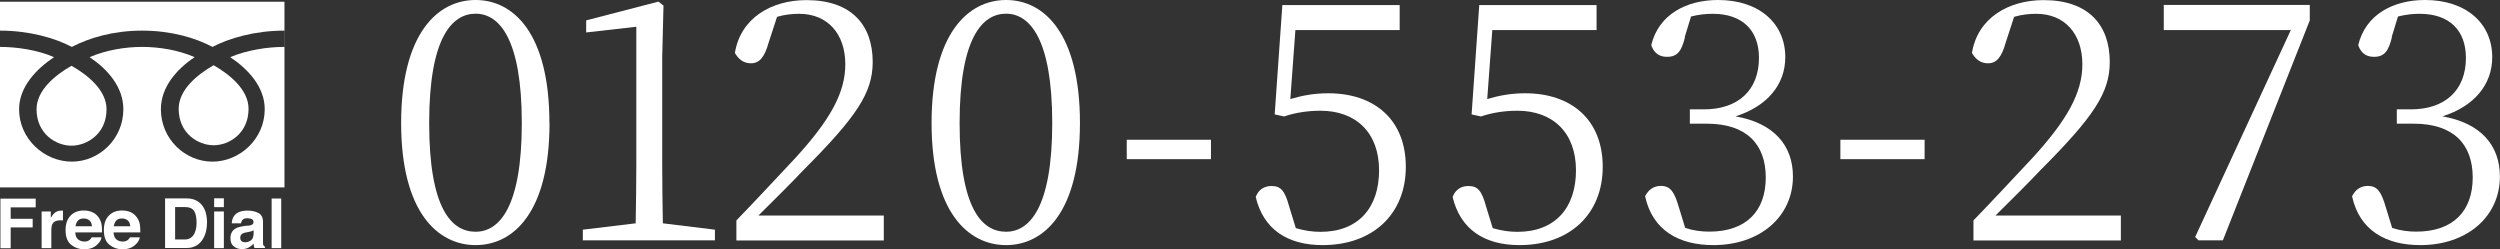 <?xml version="1.0" encoding="UTF-8"?>
<svg id="_レイヤー_2" data-name="レイヤー 2" xmlns="http://www.w3.org/2000/svg" viewBox="0 0 231.84 23.13">
  <rect x="0" y="0" width="231.84" height="23.13" fill="#333333" stroke="none"/>
  <defs>
    <style>
      .cls-1 {
        fill: #fff;
      }
    </style>
  </defs>
  <g id="_内容" data-name="内容">
    <g>
      <g>
        <path class="cls-1" d="M50.96,11.41c0,8.28-3.35,11.32-6.85,11.32s-6.91-3.04-6.91-11.32S40.57,0,44.1,0s6.85,3.1,6.85,11.41Zm-6.85,10.08c2.17,0,4.28-2.23,4.28-10.08s-2.11-10.14-4.28-10.14-4.31,2.17-4.31,10.14,2.08,10.08,4.31,10.08Z"/>
        <path class="cls-1" d="M66.3,21.3v.99h-12.25v-.99l4.9-.59c.03-1.86,.06-3.69,.06-5.52V2.48l-4.65,.53V1.89L61.06,.15l.47,.37-.12,4.81V15.19c0,1.83,.03,3.66,.06,5.52l4.84,.59Z"/>
        <path class="cls-1" d="M81.96,19.97v2.33h-13.67v-1.86c1.92-1.98,3.84-4.06,5.33-5.64,3.41-3.69,4.77-6.23,4.77-8.84,0-2.79-1.61-4.68-4.28-4.68-.59,0-1.3,.06-2.05,.28l-.78,2.39c-.37,1.33-.84,1.92-1.64,1.92-.68,0-1.15-.37-1.49-.96,.53-3.26,3.41-4.9,6.64-4.9,4.19,0,6.14,2.33,6.14,5.74,0,2.85-1.49,5.08-6.45,10.05-.87,.93-2.45,2.51-4.15,4.19h11.63Z"/>
        <path class="cls-1" d="M100.15,11.41c0,8.28-3.35,11.32-6.85,11.32s-6.91-3.04-6.91-11.32,3.38-11.41,6.91-11.41,6.85,3.1,6.85,11.41Zm-6.85,10.08c2.17,0,4.28-2.23,4.28-10.08s-2.11-10.14-4.28-10.14-4.31,2.17-4.31,10.14,2.08,10.08,4.31,10.08Z"/>
        <path class="cls-1" d="M104.49,12.96h7.81v1.8h-7.81v-1.8Z"/>
        <path class="cls-1" d="M119.68,9.18c1.15-.34,2.23-.53,3.5-.53,4.28,0,7.19,2.45,7.19,6.82s-3.04,7.26-7.72,7.26c-3.29,0-5.49-1.49-6.2-4.46,.25-.68,.78-1.02,1.46-1.02,.87,0,1.24,.43,1.64,1.89l.62,2.02c.78,.22,1.49,.34,2.29,.34,3.5,0,5.43-2.23,5.43-5.71s-2.14-5.52-5.43-5.52c-1.15,0-2.29,.16-3.38,.53l-.87-.19,.71-10.14h10.88V2.79h-9.67l-.47,6.39Z"/>
        <path class="cls-1" d="M137.94,9.18c1.15-.34,2.23-.53,3.5-.53,4.28,0,7.19,2.45,7.19,6.82s-3.04,7.26-7.72,7.26c-3.29,0-5.49-1.49-6.2-4.46,.25-.68,.78-1.02,1.46-1.02,.87,0,1.24,.43,1.64,1.89l.62,2.02c.78,.22,1.49,.34,2.29,.34,3.5,0,5.43-2.23,5.43-5.71s-2.14-5.52-5.43-5.52c-1.15,0-2.29,.16-3.38,.53l-.87-.19,.71-10.14h10.88V2.79h-9.67l-.47,6.39Z"/>
        <path class="cls-1" d="M156.26,3.44c-.31,1.27-.68,1.83-1.67,1.83-.65,0-1.18-.28-1.46-1.08,.68-2.85,3.26-4.19,6.2-4.19,3.81,0,6.23,2.17,6.23,5.3,0,2.54-1.67,4.56-4.62,5.49,3.57,.62,5.33,2.7,5.33,5.58,0,3.69-3.01,6.36-7.38,6.36-3.19,0-5.64-1.36-6.33-4.53,.31-.62,.81-.96,1.46-.96,.93,0,1.27,.62,1.67,1.98l.59,1.92c.78,.25,1.52,.34,2.23,.34,3.44,0,5.24-1.92,5.24-5.02s-1.8-4.99-5.46-4.99h-1.58v-1.33h1.33c3.1,0,5.08-1.74,5.08-4.77,0-2.57-1.55-4.09-4.28-4.09-.62,0-1.27,.06-2.02,.25l-.59,1.92Z"/>
        <path class="cls-1" d="M170.67,12.96h7.81v1.8h-7.81v-1.8Z"/>
        <path class="cls-1" d="M196.68,19.97v2.33h-13.67v-1.86c1.92-1.98,3.84-4.06,5.33-5.64,3.41-3.69,4.77-6.23,4.77-8.84,0-2.79-1.61-4.68-4.28-4.68-.59,0-1.3,.06-2.05,.28l-.78,2.39c-.37,1.33-.84,1.92-1.64,1.92-.68,0-1.15-.37-1.49-.96,.53-3.26,3.41-4.9,6.64-4.9,4.19,0,6.14,2.33,6.14,5.74,0,2.85-1.49,5.08-6.45,10.05-.87,.93-2.45,2.51-4.15,4.19h11.63Z"/>
        <path class="cls-1" d="M214.2,.46V1.89l-8.06,20.4h-2.26l-.31-.31,8.87-19.19h-11.78V.46h13.55Z"/>
        <path class="cls-1" d="M221.82,3.44c-.31,1.27-.68,1.83-1.67,1.83-.65,0-1.18-.28-1.46-1.08,.68-2.85,3.26-4.19,6.2-4.19,3.81,0,6.23,2.17,6.23,5.3,0,2.54-1.67,4.56-4.62,5.49,3.57,.62,5.33,2.7,5.33,5.58,0,3.69-3.01,6.36-7.38,6.36-3.19,0-5.64-1.36-6.33-4.53,.31-.62,.81-.96,1.46-.96,.93,0,1.27,.62,1.67,1.98l.59,1.92c.78,.25,1.52,.34,2.23,.34,3.44,0,5.24-1.92,5.24-5.02s-1.8-4.99-5.46-4.99h-1.58v-1.33h1.33c3.1,0,5.08-1.74,5.08-4.77,0-2.57-1.55-4.09-4.28-4.09-.62,0-1.27,.06-2.02,.25l-.59,1.92Z"/>
      </g>
      <g>
        <g>
          <path class="cls-1" d="M.04,18.42H3.31v.81H.99v1.06H3.03v.8H.99v1.93H.04v-4.59Z"/>
          <path class="cls-1" d="M5.76,19.53s.04,0,.08,0v.91c-.06,0-.11-.01-.15-.01s-.08,0-.11,0c-.36,0-.6,.12-.72,.35-.07,.13-.1,.33-.1,.61v1.62h-.9v-3.4h.85v.59c.14-.23,.26-.38,.36-.46,.17-.14,.38-.21,.65-.21,.02,0,.03,0,.04,0Z"/>
          <path class="cls-1" d="M8.57,19.68c.24,.11,.43,.27,.59,.5,.14,.2,.23,.44,.27,.7,.02,.16,.03,.38,.03,.67h-2.48c.01,.34,.13,.58,.36,.72,.14,.08,.3,.13,.49,.13,.2,0,.37-.05,.49-.16,.07-.05,.13-.13,.18-.23h.91c-.02,.2-.13,.41-.33,.61-.31,.33-.73,.5-1.28,.5-.45,0-.85-.14-1.2-.42s-.52-.73-.52-1.36c0-.59,.16-1.04,.47-1.35,.31-.32,.72-.47,1.22-.47,.29,0,.56,.05,.8,.16Zm-1.33,.77c-.13,.13-.2,.31-.24,.53h1.53c-.02-.24-.09-.42-.24-.54-.14-.12-.32-.18-.53-.18-.23,0-.4,.06-.53,.19Z"/>
          <path class="cls-1" d="M12.12,19.68c.24,.11,.43,.27,.59,.5,.14,.2,.23,.44,.27,.7,.02,.16,.03,.38,.03,.67h-2.48c.01,.34,.13,.58,.36,.72,.14,.08,.3,.13,.49,.13,.2,0,.37-.05,.49-.16,.07-.05,.13-.13,.18-.23h.91c-.02,.2-.13,.41-.33,.61-.31,.33-.73,.5-1.28,.5-.45,0-.85-.14-1.2-.42-.35-.28-.52-.73-.52-1.36,0-.59,.16-1.04,.47-1.35,.31-.32,.72-.47,1.22-.47,.29,0,.56,.05,.8,.16Zm-1.33,.77c-.13,.13-.2,.31-.24,.53h1.53c-.02-.24-.09-.42-.24-.54-.14-.12-.32-.18-.53-.18-.23,0-.4,.06-.53,.19Z"/>
          <path class="cls-1" d="M18,18.51c.32,.11,.58,.3,.78,.58,.16,.23,.27,.48,.33,.74,.06,.27,.09,.52,.09,.76,0,.61-.12,1.13-.37,1.55-.33,.57-.85,.86-1.54,.86h-1.98v-4.6h1.98c.28,0,.52,.04,.71,.1Zm-1.76,.7v3h.89c.45,0,.77-.22,.95-.67,.1-.25,.15-.54,.15-.88,0-.47-.07-.83-.22-1.08-.15-.25-.44-.38-.88-.38h-.89Z"/>
          <path class="cls-1" d="M20.76,19.21h-.9v-.82h.9v.82Zm-.9,.4h.9v3.4h-.9v-3.4Z"/>
          <path class="cls-1" d="M22.97,20.94c.16-.02,.28-.05,.35-.08,.13-.05,.19-.14,.19-.25,0-.14-.05-.24-.15-.29-.1-.05-.24-.08-.43-.08-.21,0-.36,.05-.45,.16-.06,.08-.11,.18-.13,.31h-.86c.02-.3,.1-.54,.25-.73,.24-.3,.64-.45,1.22-.45,.37,0,.71,.07,1,.22,.29,.15,.43,.43,.43,.83v1.56c0,.11,0,.24,0,.39,0,.12,.02,.2,.05,.24,.03,.04,.07,.08,.13,.1v.13h-.97c-.03-.07-.05-.13-.06-.19s-.02-.13-.02-.21c-.13,.13-.27,.25-.43,.34-.19,.11-.41,.16-.65,.16-.31,0-.56-.09-.77-.26s-.3-.42-.3-.75c0-.42,.16-.72,.49-.91,.18-.1,.44-.17,.79-.22l.31-.04Zm.54,.42c-.06,.03-.12,.06-.17,.08-.06,.02-.14,.04-.24,.06l-.2,.04c-.19,.03-.33,.07-.41,.12-.14,.08-.21,.21-.21,.38,0,.15,.04,.26,.13,.33,.09,.07,.19,.1,.31,.1,.19,0,.37-.06,.54-.17,.16-.11,.25-.32,.26-.62v-.33Z"/>
          <path class="cls-1" d="M26.08,23.01h-.89v-4.6h.89v4.6Z"/>
        </g>
        <g>
          <path class="cls-1" d="M16.57,10.09c0,2.28,1.8,3.38,3.24,3.38s3.24-1.1,3.24-3.38c0-1.77-1.75-3.19-3.24-4.04-1.49,.85-3.24,2.26-3.24,4.04Z"/>
          <path class="cls-1" d="M3.39,10.13c0,2.28,1.8,3.38,3.24,3.38s3.25-1.1,3.25-3.38c0-1.77-1.76-3.19-3.25-4.03-1.49,.85-3.24,2.26-3.24,4.03Z"/>
          <path class="cls-1" d="M0,.16V17.38H26.38V.16H0ZM26.37,4.35c-1.58,0-3.5,.3-5.02,.95,1.63,1.09,3.2,2.74,3.2,4.83,0,2.75-2.31,4.86-4.85,4.86s-4.78-2.1-4.78-4.86c0-2.08,1.5-3.74,3.13-4.83-1.51-.66-3.29-.95-4.87-.95s-3.36,.3-4.87,.95c1.63,1.09,3.13,2.74,3.13,4.83,0,2.75-2.23,4.86-4.78,4.86S1.77,12.88,1.77,10.13c0-2.08,1.61-3.74,3.24-4.83C3.5,4.64,1.58,4.35,0,4.35v-1.51c2.67,0,5.04,.66,6.66,1.51,1.62-.84,3.84-1.51,6.52-1.51s4.92,.66,6.52,1.51c1.62-.84,3.99-1.51,6.67-1.51v1.51Z"/>
        </g>
      </g>
    </g>
  </g>
</svg>